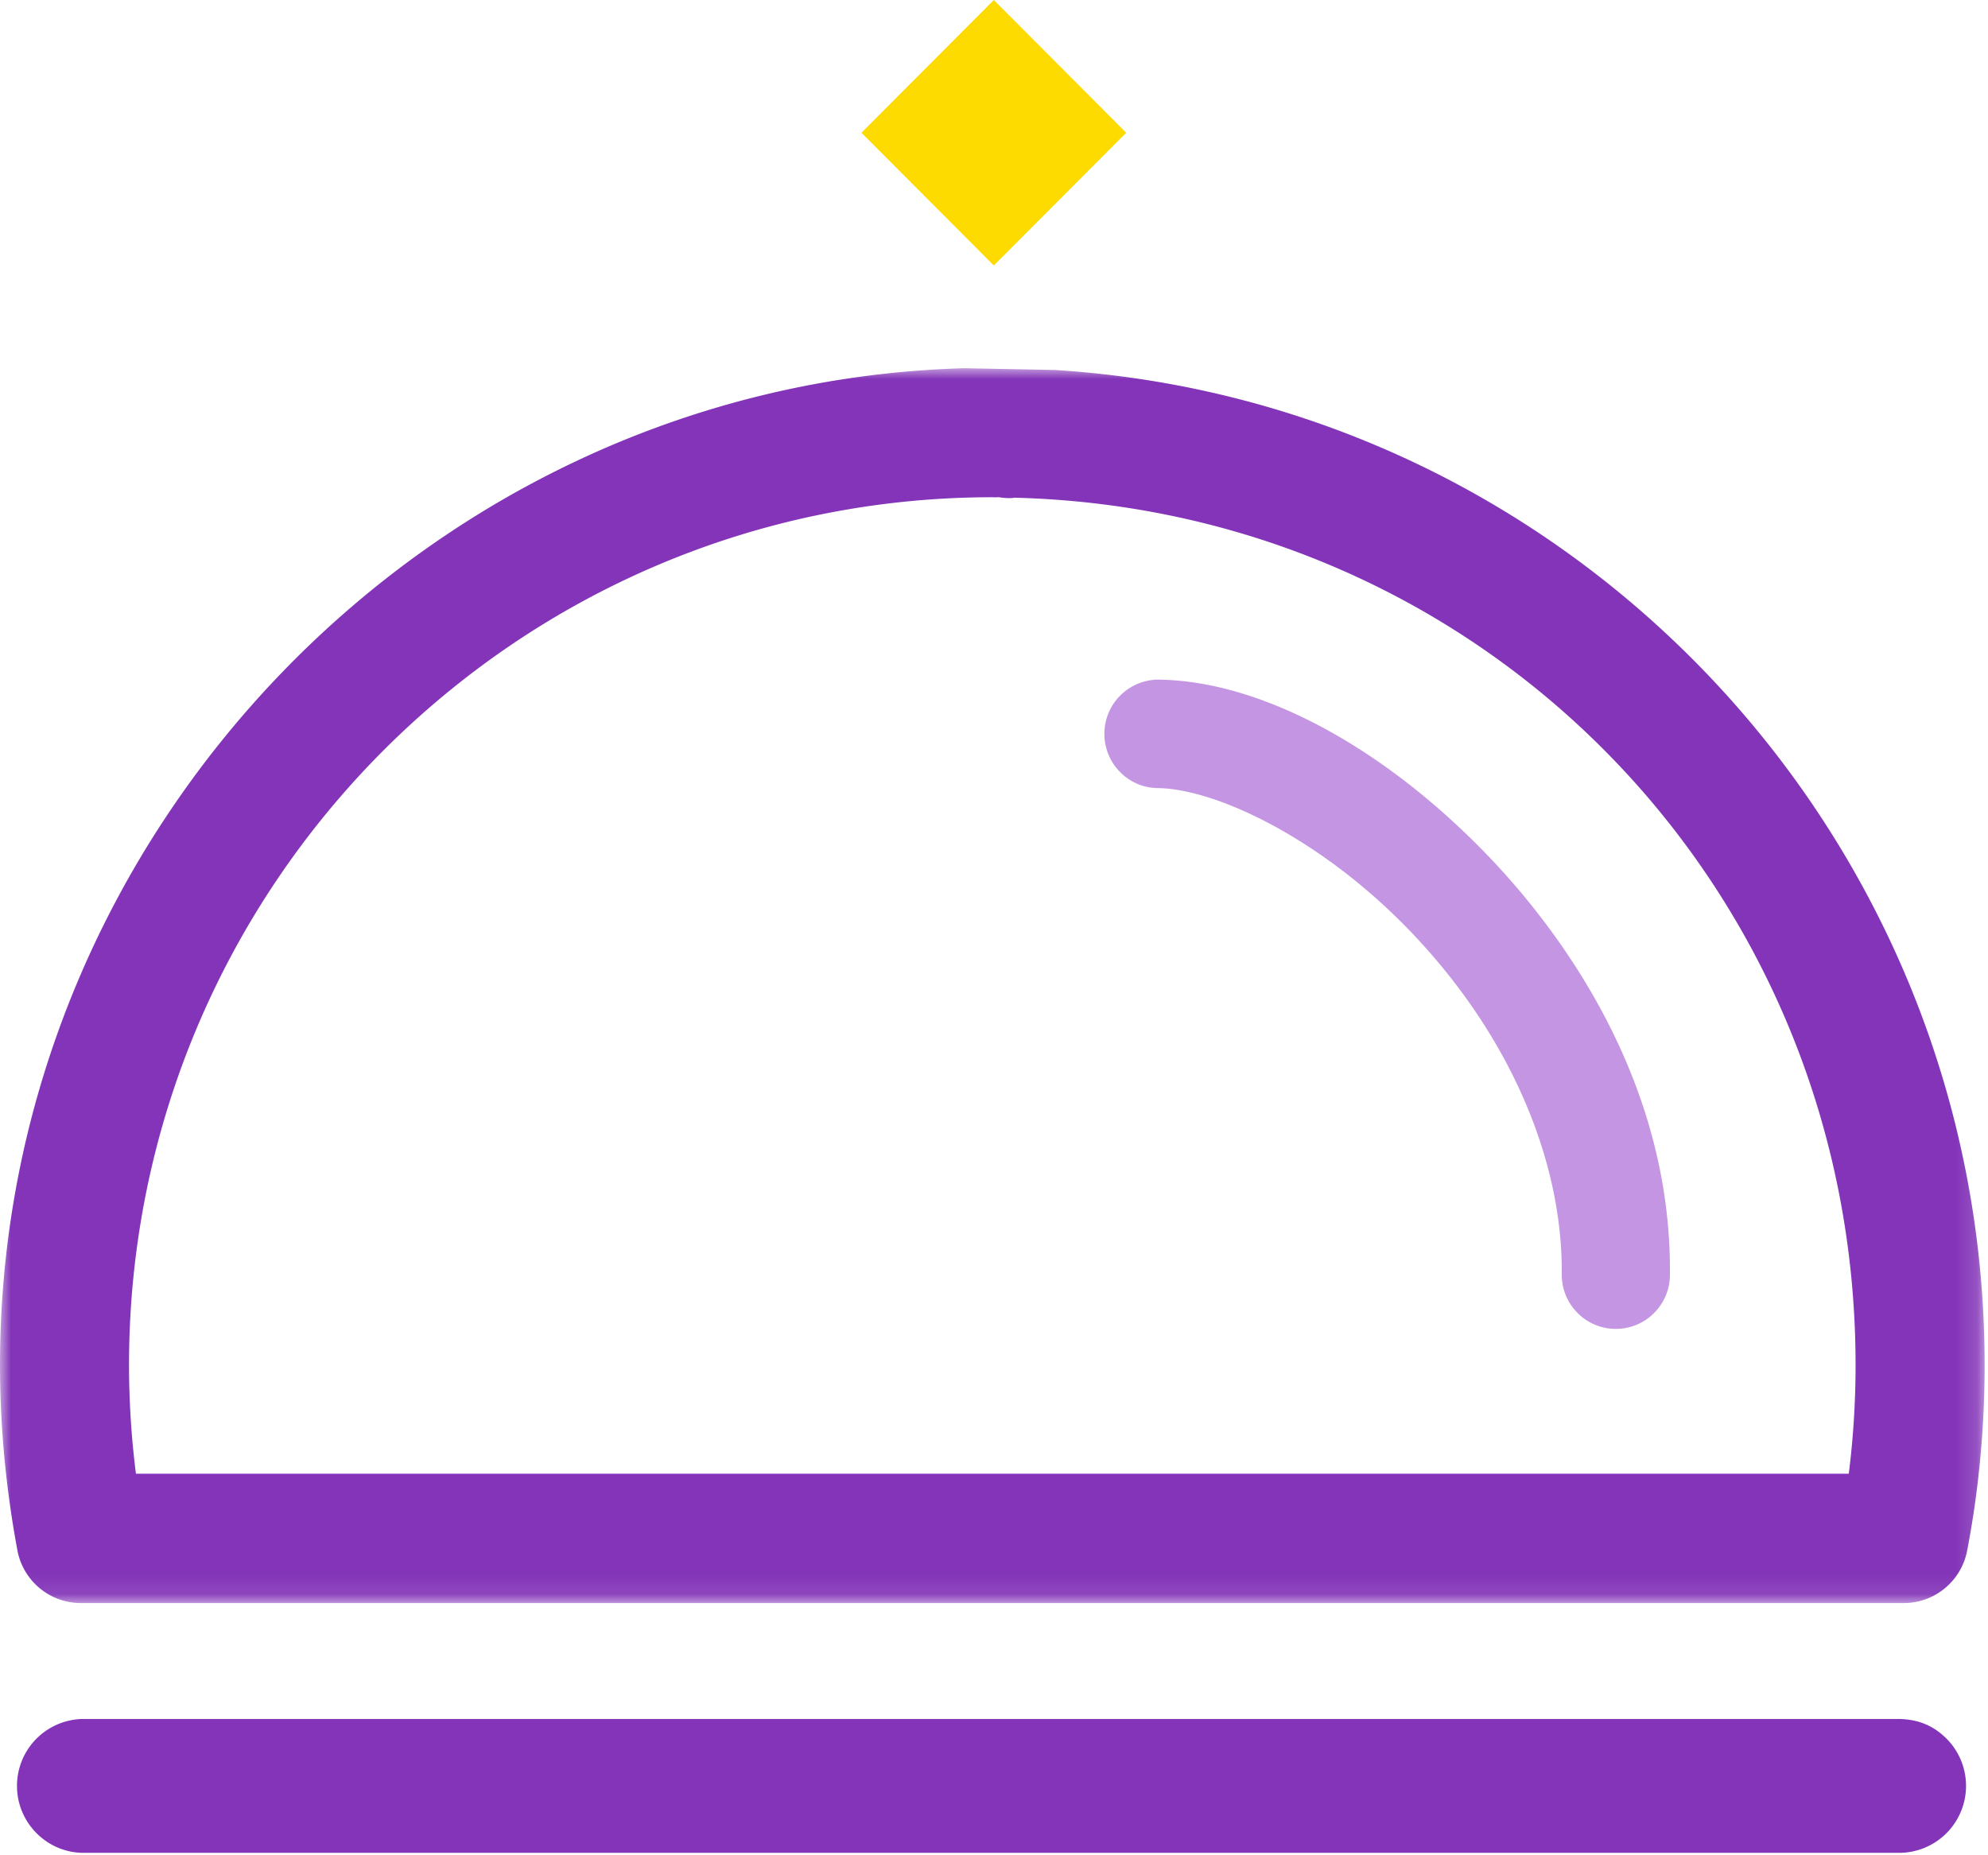<svg width="90" height="84" xmlns="http://www.w3.org/2000/svg" xmlns:xlink="http://www.w3.org/1999/xlink"><defs><path id="a" d="M0 0h89.847v55.91H0z"/></defs><g fill="none" fill-rule="evenodd"><path d="M88.093 78.691c-.576-.562-1.256-.85-2.141-.862H3.758a3.03 3.03 0 0 0-2.989 3.065c.02 1.659 1.373 2.996 3.013 2.996h82.232a3.032 3.032 0 0 0 2.08-5.199" fill="#8334B8"/><g transform="translate(0 16.672)"><mask id="b" fill="#fff"><use xlink:href="#a"/></mask><path d="M84.005 45.13c0 1.651-.103 3.303-.308 4.923H6.154a39.28 39.28 0 0 1-.313-4.922c0-21.664 17.534-39.29 39.088-39.29V5.84c.073.006.186.007.273-.003.293.051.589.055.73.025 21.35.54 38.073 17.79 38.073 39.269M47.74.079L43.655 0C19.584.675 0 20.919 0 45.129c0 2.755.265 5.579.787 8.389a2.924 2.924 0 0 0 2.87 2.391H86.19c1.398 0 2.605-1 2.867-2.377.525-2.736.79-5.563.79-8.403 0-23.794-18.495-43.583-42.108-45.05" fill="#8334B8" mask="url(#b)"/></g><path d="M67.47 38.858c-4.733-4.968-10.294-7.985-14.894-8.083l-.12-.004h-.005a2.456 2.456 0 0 0-1.739 4.188 2.42 2.42 0 0 0 1.715.723c2.645.04 7.445 2.307 11.501 6.568 4.358 4.574 6.827 10.193 6.776 15.474.002.655.26 1.27.724 1.732a2.43 2.43 0 0 0 1.722.711h.013a2.433 2.433 0 0 0 1.727-.726c.46-.467.712-1.084.71-1.725.086-8.89-5.058-15.63-8.13-18.858" fill="#C395E2"/><path fill="#FDDA00" d="M44.992 0L39 6.01l5.992 6.01 5.993-6.01z"/></g></svg>
